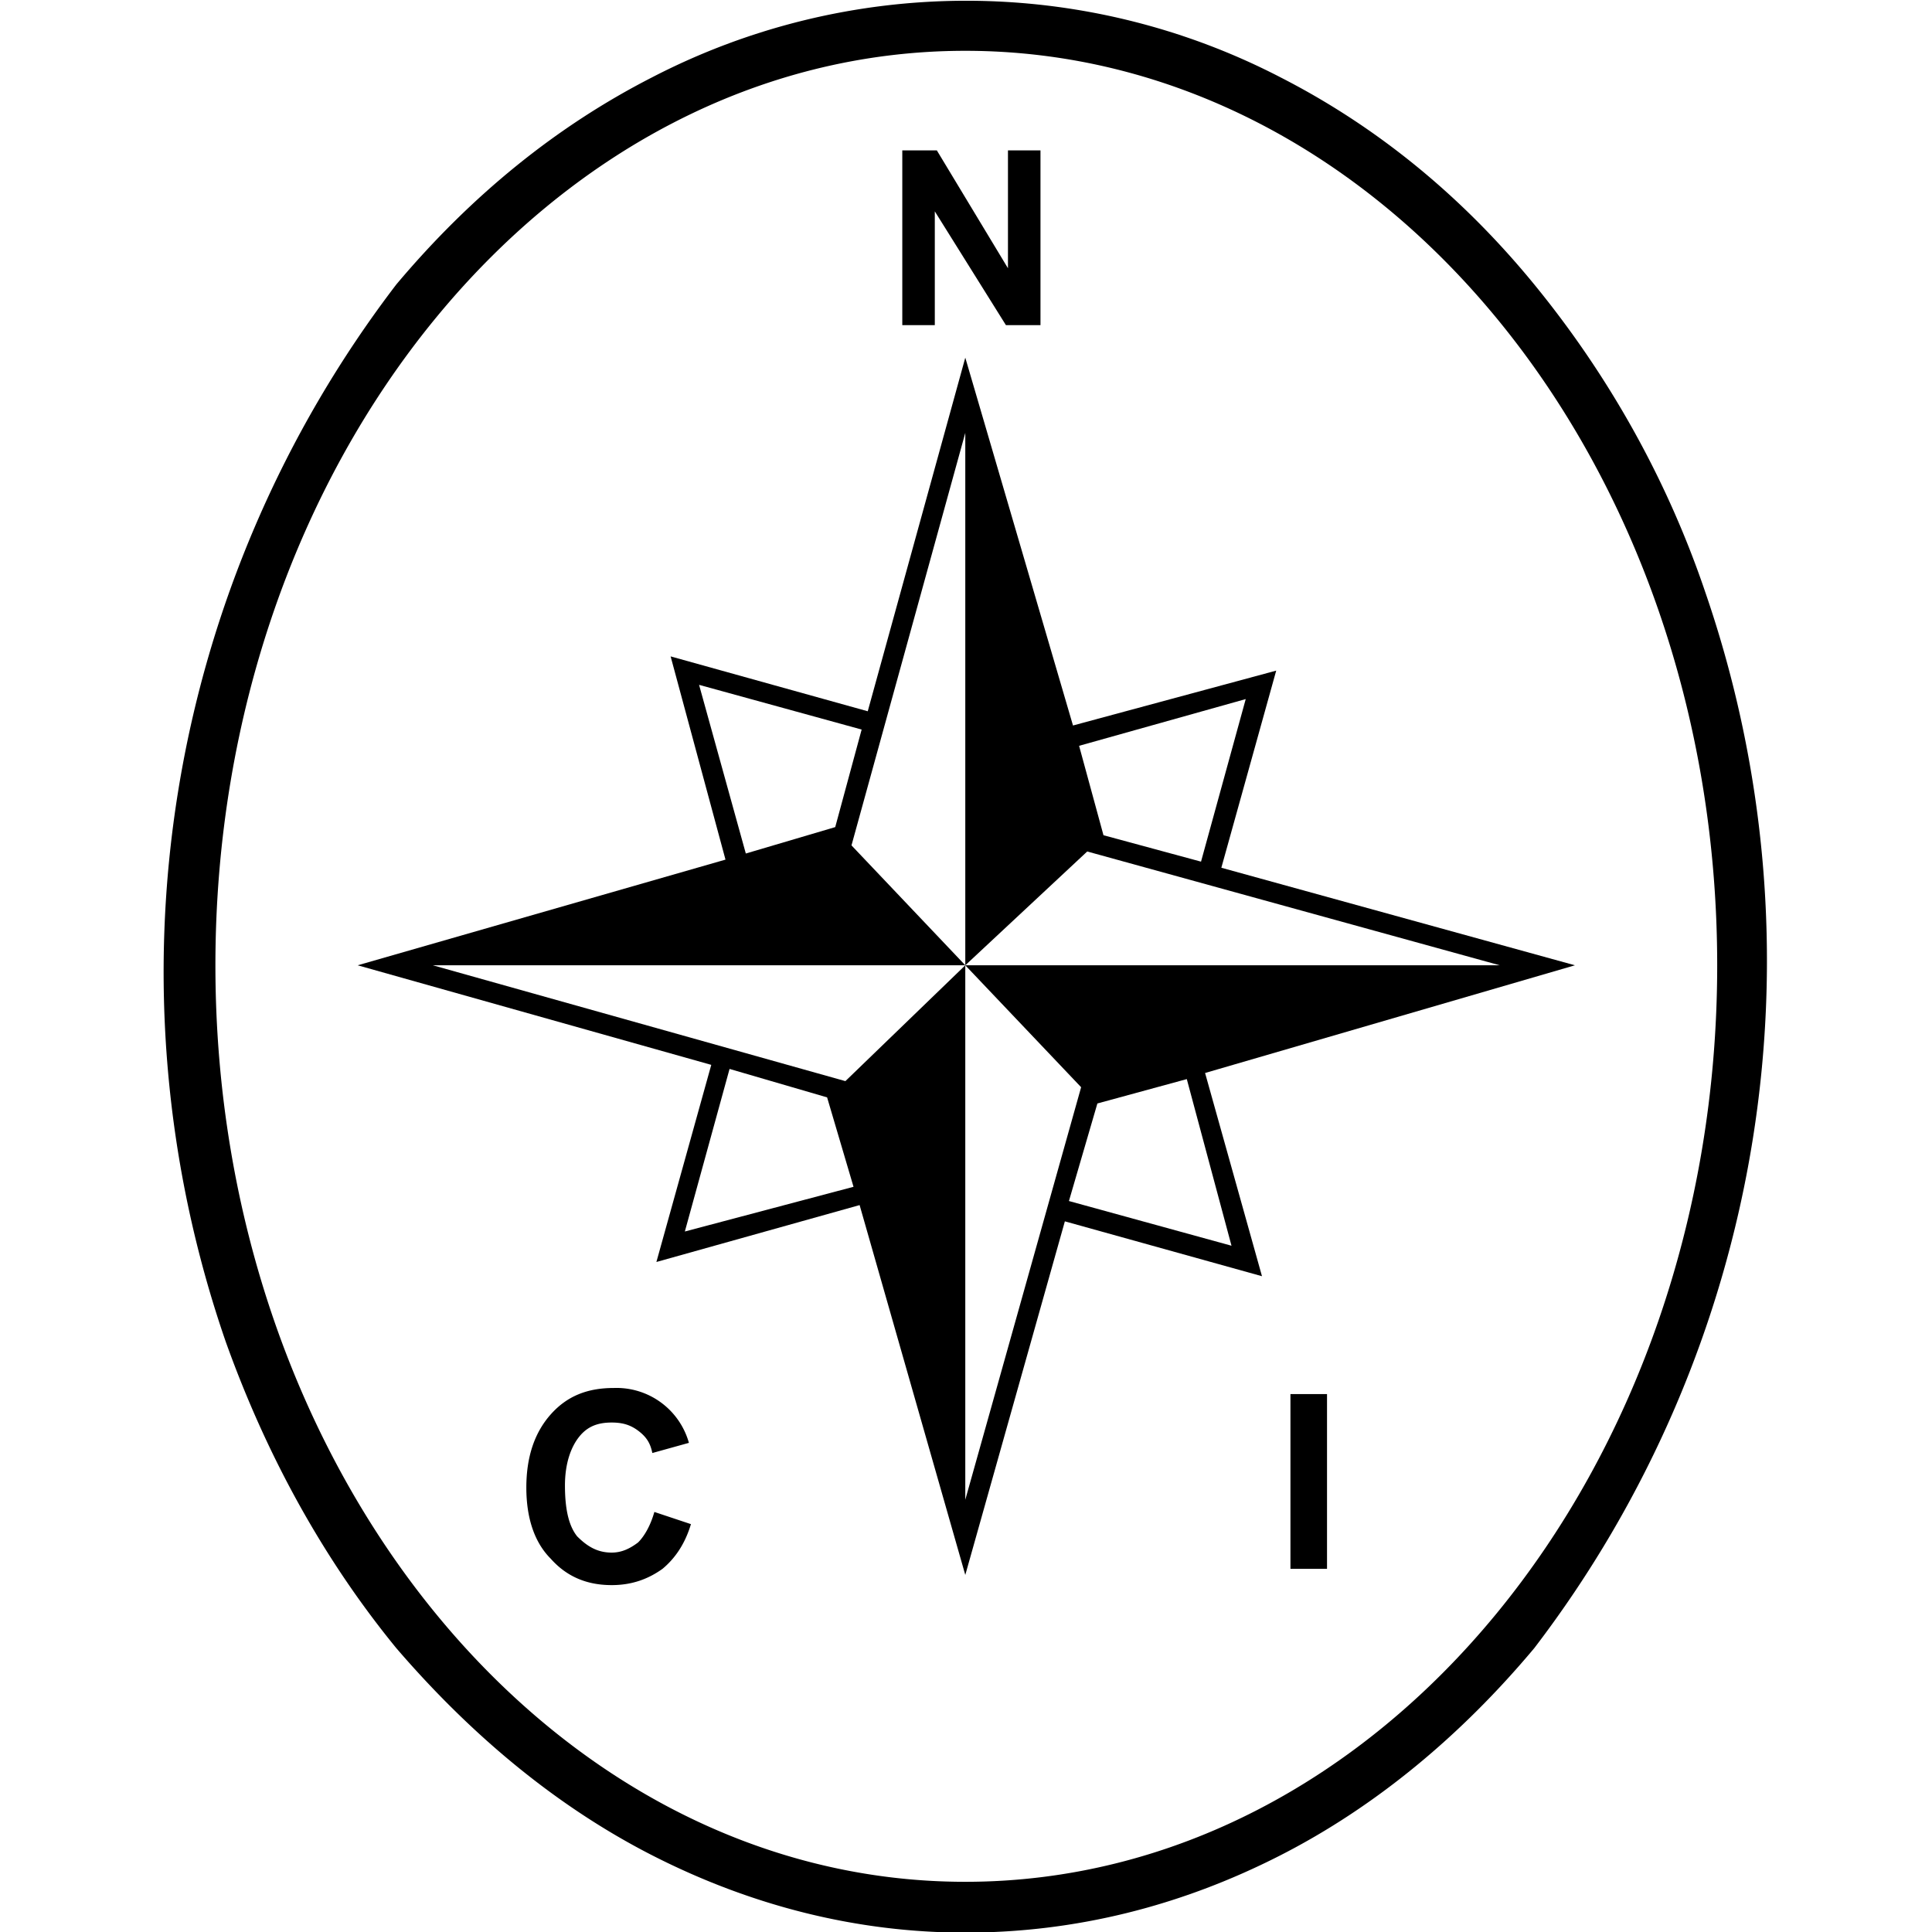 <svg xmlns="http://www.w3.org/2000/svg" width="950.7" height="950.7" viewBox="0 0 950.7 950.7">
	<path d="M475 951c-53 0-105-13-154-38-47-24-89-59-126-102-36-44-64-95-84-151a557 557 0 0 1 84-520c37-44 79-78 126-102a336 336 0 0 1 309 0c47 24 89 58 125 102s65 95 84 151a557 557 0 0 1-84 520c-36 43-78 78-125 102-49 25-101 38-155 38Zm0-926c-204 0-369 202-369 450s165 451 369 451 370-202 370-451S679 25 475 25Z"/>
	<path d="M444 160V74h17l35 58V74h16v86h-17l-35-56v56h-16ZM322 744l18 6c-3 10-8 17-14 22-7 5-15 8-25 8-12 0-22-4-30-13-8-8-12-20-12-35s4-27 12-36 18-13 31-13a37 37 0 0 1 37 27l-18 5c-1-5-3-8-7-11s-8-4-13-4c-7 0-12 2-16 7s-7 13-7 24c0 12 2 20 6 25 5 5 10 8 17 8 5 0 9-2 13-5 3-3 6-8 8-15Zm313 28v-86h18v86h-18Zm-42-244 182-53-174-48 27-97-100 27-53-181-48 174-97-27 27 100-181 52 174 49-27 97 100-28 52 182 49-174 97 27-28-100Zm20-184-22 80-48-13-12-44 82-23Zm-269-7 80 22-13 48-44 13-23-83Zm-7 269 22-80 48 14 13 44-83 22Zm79-74-203-57h262l-56-59 56-203v262l60-56 203 56H475l57 60-57 203V475l-59 57Zm124 11 44-12 22 82-80-22 14-48Z"/>
</svg>
